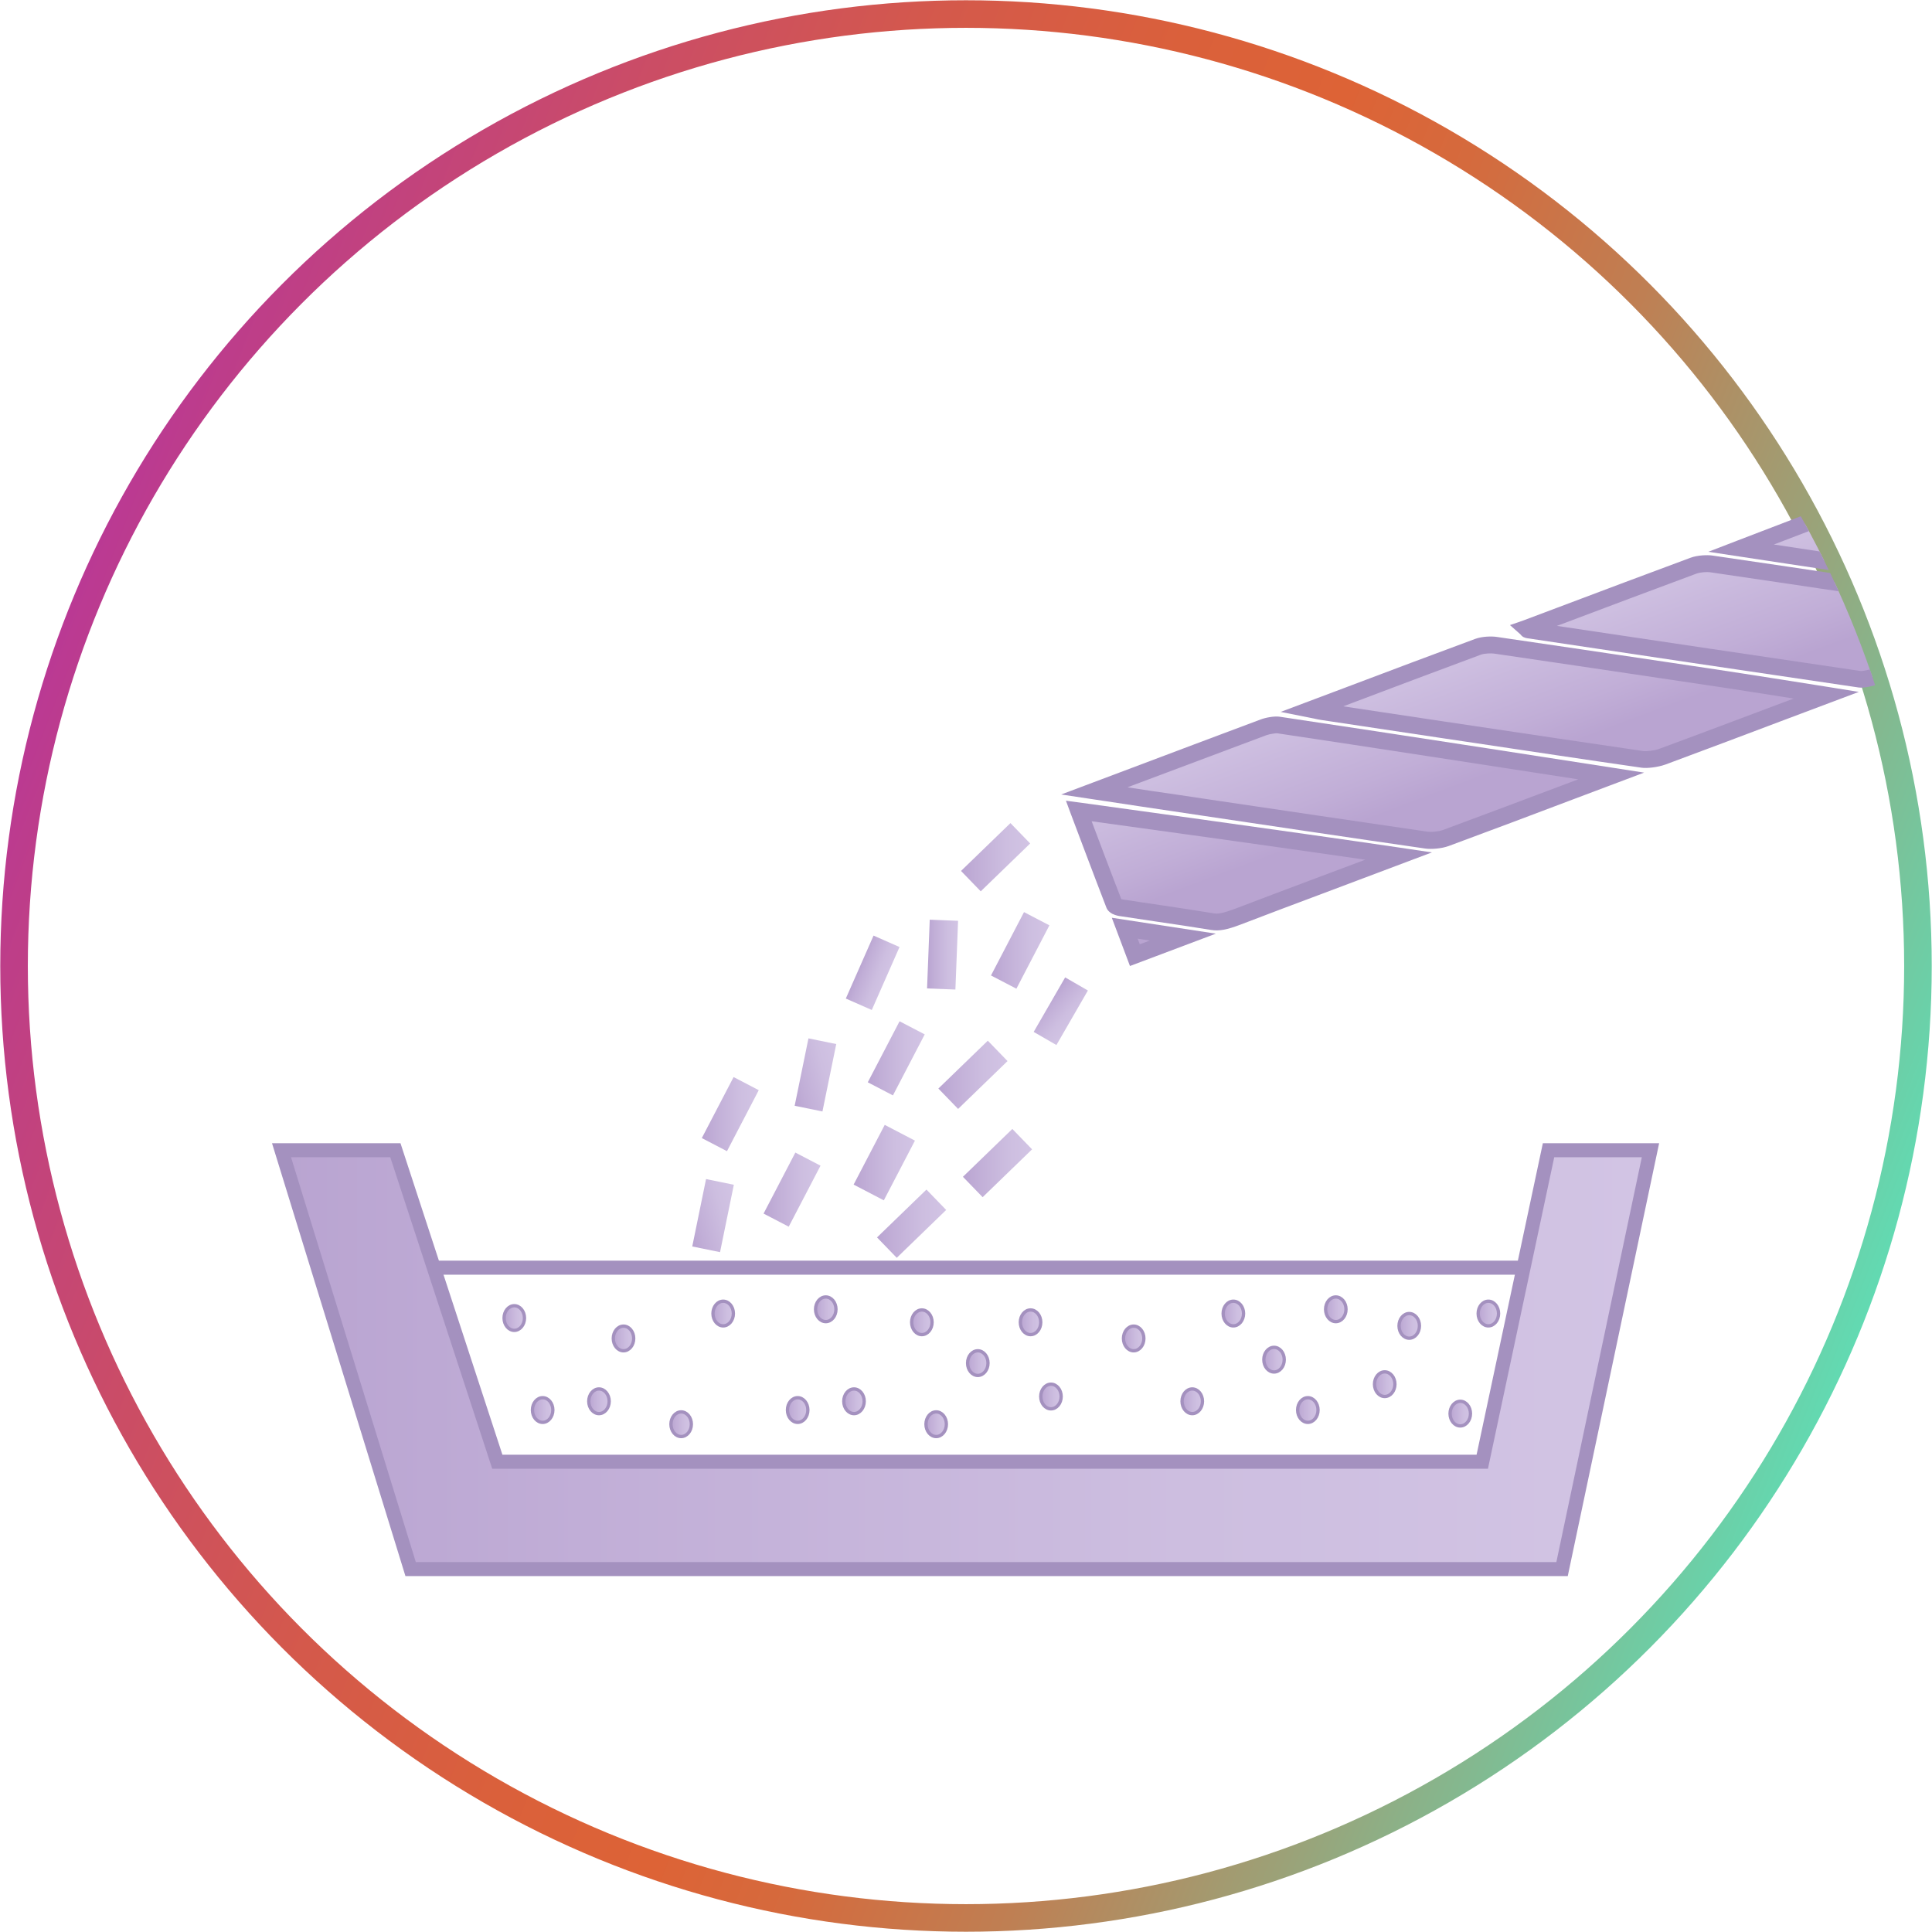<?xml version="1.0" encoding="UTF-8"?>
<svg id="icones" xmlns="http://www.w3.org/2000/svg" xmlns:xlink="http://www.w3.org/1999/xlink" viewBox="0 0 145.76 145.76">
  <defs>
    <style>
      .cls-1 {
        clip-path: url(#clippath);
      }

      .cls-2, .cls-3, .cls-4, .cls-5, .cls-6, .cls-7, .cls-8, .cls-9, .cls-10, .cls-11, .cls-12, .cls-13, .cls-14, .cls-15, .cls-16, .cls-17, .cls-18, .cls-19, .cls-20, .cls-21, .cls-22, .cls-23 {
        stroke-width: 0px;
      }

      .cls-2, .cls-24 {
        fill: none;
      }

      .cls-25 {
        fill: url(#linear-gradient-36);
      }

      .cls-25, .cls-26, .cls-27, .cls-28, .cls-29, .cls-30, .cls-31, .cls-32, .cls-33, .cls-34, .cls-35, .cls-36, .cls-37, .cls-38, .cls-39, .cls-40, .cls-41, .cls-42, .cls-43, .cls-44, .cls-45, .cls-46, .cls-47, .cls-48 {
        stroke-width: .25px;
      }

      .cls-25, .cls-26, .cls-27, .cls-28, .cls-29, .cls-30, .cls-31, .cls-32, .cls-33, .cls-34, .cls-35, .cls-36, .cls-37, .cls-38, .cls-39, .cls-40, .cls-41, .cls-42, .cls-43, .cls-44, .cls-45, .cls-46, .cls-47, .cls-48, .cls-24, .cls-49, .cls-50 {
        stroke-miterlimit: 10;
      }

      .cls-25, .cls-26, .cls-27, .cls-28, .cls-29, .cls-30, .cls-31, .cls-32, .cls-33, .cls-34, .cls-35, .cls-36, .cls-37, .cls-38, .cls-39, .cls-40, .cls-41, .cls-42, .cls-43, .cls-44, .cls-45, .cls-46, .cls-47, .cls-48, .cls-49, .cls-50 {
        stroke: #a491bf;
      }

      .cls-26 {
        fill: url(#linear-gradient-41);
      }

      .cls-27 {
        fill: url(#linear-gradient-42);
      }

      .cls-28 {
        fill: url(#linear-gradient-43);
      }

      .cls-29 {
        fill: url(#linear-gradient-40);
      }

      .cls-30 {
        fill: url(#linear-gradient-47);
      }

      .cls-31 {
        fill: url(#linear-gradient-44);
      }

      .cls-32 {
        fill: url(#linear-gradient-46);
      }

      .cls-33 {
        fill: url(#linear-gradient-45);
      }

      .cls-34 {
        fill: url(#linear-gradient-38);
      }

      .cls-35 {
        fill: url(#linear-gradient-37);
      }

      .cls-36 {
        fill: url(#linear-gradient-35);
      }

      .cls-37 {
        fill: url(#linear-gradient-29);
      }

      .cls-38 {
        fill: url(#linear-gradient-28);
      }

      .cls-39 {
        fill: url(#linear-gradient-25);
      }

      .cls-40 {
        fill: url(#linear-gradient-32);
      }

      .cls-41 {
        fill: url(#linear-gradient-30);
      }

      .cls-42 {
        fill: url(#linear-gradient-33);
      }

      .cls-43 {
        fill: url(#linear-gradient-39);
      }

      .cls-44 {
        fill: url(#linear-gradient-34);
      }

      .cls-45 {
        fill: url(#linear-gradient-31);
      }

      .cls-46 {
        fill: url(#linear-gradient-24);
      }

      .cls-47 {
        fill: url(#linear-gradient-26);
      }

      .cls-48 {
        fill: url(#linear-gradient-27);
      }

      .cls-3 {
        fill: url(#linear-gradient-11);
      }

      .cls-4 {
        fill: url(#linear-gradient-12);
      }

      .cls-5 {
        fill: url(#linear-gradient-13);
      }

      .cls-6 {
        fill: url(#linear-gradient-10);
      }

      .cls-7 {
        fill: url(#linear-gradient-17);
      }

      .cls-8 {
        fill: url(#linear-gradient-16);
      }

      .cls-9 {
        fill: url(#linear-gradient-19);
      }

      .cls-10 {
        fill: url(#linear-gradient-15);
      }

      .cls-11 {
        fill: url(#linear-gradient-23);
      }

      .cls-12 {
        fill: url(#linear-gradient-21);
      }

      .cls-13 {
        fill: url(#linear-gradient-18);
      }

      .cls-14 {
        fill: url(#linear-gradient-14);
      }

      .cls-15 {
        fill: url(#linear-gradient-22);
      }

      .cls-16 {
        fill: url(#linear-gradient-20);
      }

      .cls-24 {
        stroke: url(#linear-gradient);
        stroke-width: 2.08px;
      }

      .cls-17 {
        fill: url(#linear-gradient-4);
      }

      .cls-18 {
        fill: url(#linear-gradient-2);
      }

      .cls-19 {
        fill: url(#linear-gradient-3);
      }

      .cls-20 {
        fill: url(#linear-gradient-7);
      }

      .cls-21 {
        fill: url(#linear-gradient-5);
      }

      .cls-22 {
        fill: url(#linear-gradient-6);
      }

      .cls-49 {
        fill: url(#linear-gradient-9);
      }

      .cls-49, .cls-50 {
        stroke-width: 1.06px;
      }

      .cls-50 {
        fill: url(#linear-gradient-8);
      }

      .cls-23 {
        fill: #a491bf;
      }
    </style>
    <linearGradient id="linear-gradient" x1="2650.38" y1="-2766.48" x2="2753.42" y2="-2869.52" gradientTransform="translate(-3593.16 -1269.34) rotate(66.31)" gradientUnits="userSpaceOnUse">
      <stop offset="0" stop-color="#ba3994"/>
      <stop offset=".03" stop-color="#bd3d8a"/>
      <stop offset=".18" stop-color="#cb4d65"/>
      <stop offset=".31" stop-color="#d4594b"/>
      <stop offset=".43" stop-color="#da603b"/>
      <stop offset=".52" stop-color="#dd6336"/>
      <stop offset=".59" stop-color="#d56a3d"/>
      <stop offset=".7" stop-color="#bf7f53"/>
      <stop offset=".82" stop-color="#9ca177"/>
      <stop offset=".97" stop-color="#6bd0a8"/>
      <stop offset="1" stop-color="#62dab2"/>
    </linearGradient>
    <clipPath id="clippath">
      <circle class="cls-2" cx="73.24" cy="74.12" r="71.82"/>
    </clipPath>
    <linearGradient id="linear-gradient-2" x1="1743.39" y1="-1732.74" x2="1762.39" y2="-1732.74" gradientTransform="translate(4006.36 -159.43) rotate(-110.63) scale(.67 2.13)" gradientUnits="userSpaceOnUse">
      <stop offset="0" stop-color="#b9a4d1"/>
      <stop offset=".22" stop-color="#c1aed7"/>
      <stop offset=".66" stop-color="#cdbee0"/>
      <stop offset="1" stop-color="#d2c4e4"/>
    </linearGradient>
    <linearGradient id="linear-gradient-3" x1="1743.39" y1="-1749.06" x2="1762.38" y2="-1749.06" xlink:href="#linear-gradient-2"/>
    <linearGradient id="linear-gradient-4" x1="1743.39" y1="-1724.65" x2="1762.38" y2="-1724.65" xlink:href="#linear-gradient-2"/>
    <linearGradient id="linear-gradient-5" x1="1743.39" y1="-1740.91" x2="1762.39" y2="-1740.91" xlink:href="#linear-gradient-2"/>
    <linearGradient id="linear-gradient-6" x1="1743.39" y1="-1753.46" x2="1760.89" y2="-1753.46" xlink:href="#linear-gradient-2"/>
    <linearGradient id="linear-gradient-7" x1="1743.42" y1="-1757.51" x2="1746.67" y2="-1757.51" xlink:href="#linear-gradient-2"/>
    <linearGradient id="linear-gradient-8" x1="21.24" y1="102.58" x2="124.52" y2="102.58" gradientTransform="matrix(1,0,0,1,0,0)" xlink:href="#linear-gradient-2"/>
    <linearGradient id="linear-gradient-9" x1="32.89" y1="95.64" x2="114.64" y2="95.64" gradientTransform="matrix(1,0,0,1,0,0)" xlink:href="#linear-gradient-2"/>
    <linearGradient id="linear-gradient-10" x1="65.47" y1="79.84" x2="69.77" y2="79.84" gradientTransform="translate(107.19 -17.02) rotate(62.48)" xlink:href="#linear-gradient-2"/>
    <linearGradient id="linear-gradient-11" x1="52.95" y1="84.05" x2="57.25" y2="84.05" gradientTransform="translate(104.18 -3.65) rotate(62.48)" xlink:href="#linear-gradient-2"/>
    <linearGradient id="linear-gradient-12" x1="57.61" y1="89.74" x2="61.91" y2="89.74" gradientTransform="translate(111.74 -4.72) rotate(62.48)" xlink:href="#linear-gradient-2"/>
    <linearGradient id="linear-gradient-13" x1="70.79" y1="81.08" x2="76.01" y2="81.08" gradientTransform="translate(77.07 -28.23) rotate(44.07)" xlink:href="#linear-gradient-2"/>
    <linearGradient id="linear-gradient-14" x1="72.65" y1="87.74" x2="77.87" y2="87.74" gradientTransform="translate(82.22 -27.64) rotate(44.07)" xlink:href="#linear-gradient-2"/>
    <linearGradient id="linear-gradient-15" x1="66.17" y1="92.32" x2="71.39" y2="92.32" gradientTransform="translate(83.58 -21.85) rotate(44.07)" xlink:href="#linear-gradient-2"/>
    <linearGradient id="linear-gradient-16" x1="72.51" y1="64.66" x2="77.73" y2="64.66" gradientTransform="translate(66.13 -34.05) rotate(44.07)" xlink:href="#linear-gradient-2"/>
    <linearGradient id="linear-gradient-17" x1="69.95" y1="72.03" x2="72.29" y2="72.03" gradientTransform="translate(140.32 -1.84) rotate(87.77)" xlink:href="#linear-gradient-2"/>
    <linearGradient id="linear-gradient-18" x1="61.15" y1="81.29" x2="65.45" y2="81.29" gradientTransform="translate(104.38 -12.62) rotate(62.48)" xlink:href="#linear-gradient-2"/>
    <linearGradient id="linear-gradient-19" x1="50.79" y1="89.38" x2="55.1" y2="89.38" gradientTransform="translate(108.6 3.46) rotate(62.48)" xlink:href="#linear-gradient-2"/>
    <linearGradient id="linear-gradient-20" x1="63.36" y1="72.3" x2="65.71" y2="72.3" gradientTransform="translate(135.57 6.1) rotate(87.77)" xlink:href="#linear-gradient-2"/>
    <linearGradient id="linear-gradient-21" x1="74.76" y1="71.69" x2="79.16" y2="71.69" gradientTransform="translate(104.99 -29.69) rotate(62.48)" xlink:href="#linear-gradient-2"/>
    <linearGradient id="linear-gradient-22" x1="75.04" y1="67.17" x2="77.88" y2="67.17" gradientTransform="translate(160.4 13.85) rotate(100.86)" xlink:href="#linear-gradient-2"/>
    <linearGradient id="linear-gradient-23" x1="64.4" y1="87.7" x2="69.02" y2="87.7" gradientTransform="translate(113.67 -11.98) rotate(62.48)" xlink:href="#linear-gradient-2"/>
    <linearGradient id="linear-gradient-24" x1="38.03" y1="99.44" x2="39.57" y2="99.44" gradientTransform="matrix(1,0,0,1,0,0)" xlink:href="#linear-gradient-2"/>
    <linearGradient id="linear-gradient-25" x1="40.17" y1="106.38" x2="41.71" y2="106.38" gradientTransform="matrix(1,0,0,1,0,0)" xlink:href="#linear-gradient-2"/>
    <linearGradient id="linear-gradient-26" x1="44.42" y1="105.72" x2="45.96" y2="105.72" gradientTransform="matrix(1,0,0,1,0,0)" xlink:href="#linear-gradient-2"/>
    <linearGradient id="linear-gradient-27" x1="46.27" y1="100.98" x2="47.81" y2="100.98" gradientTransform="matrix(1,0,0,1,0,0)" xlink:href="#linear-gradient-2"/>
    <linearGradient id="linear-gradient-28" x1="50.62" y1="107.45" x2="52.16" y2="107.45" gradientTransform="matrix(1,0,0,1,0,0)" xlink:href="#linear-gradient-2"/>
    <linearGradient id="linear-gradient-29" x1="53.79" y1="99.1" x2="55.33" y2="99.1" gradientTransform="matrix(1,0,0,1,0,0)" xlink:href="#linear-gradient-2"/>
    <linearGradient id="linear-gradient-30" x1="59.41" y1="106.38" x2="60.95" y2="106.38" gradientTransform="matrix(1,0,0,1,0,0)" xlink:href="#linear-gradient-2"/>
    <linearGradient id="linear-gradient-31" x1="61.53" y1="98.78" x2="63.07" y2="98.78" gradientTransform="matrix(1,0,0,1,0,0)" xlink:href="#linear-gradient-2"/>
    <linearGradient id="linear-gradient-32" x1="63.67" y1="105.72" x2="65.2" y2="105.72" gradientTransform="matrix(1,0,0,1,0,0)" xlink:href="#linear-gradient-2"/>
    <linearGradient id="linear-gradient-33" x1="68.78" y1="99.76" x2="70.32" y2="99.76" gradientTransform="matrix(1,0,0,1,0,0)" xlink:href="#linear-gradient-2"/>
    <linearGradient id="linear-gradient-34" x1="69.86" y1="107.45" x2="71.4" y2="107.45" gradientTransform="matrix(1,0,0,1,0,0)" xlink:href="#linear-gradient-2"/>
    <linearGradient id="linear-gradient-35" x1="73" y1="102.84" x2="74.53" y2="102.84" gradientTransform="matrix(1,0,0,1,0,0)" xlink:href="#linear-gradient-2"/>
    <linearGradient id="linear-gradient-36" x1="76.98" y1="99.76" x2="78.52" y2="99.76" gradientTransform="matrix(1,0,0,1,0,0)" xlink:href="#linear-gradient-2"/>
    <linearGradient id="linear-gradient-37" x1="78.52" y1="105.36" x2="80.06" y2="105.36" gradientTransform="matrix(1,0,0,1,0,0)" xlink:href="#linear-gradient-2"/>
    <linearGradient id="linear-gradient-38" x1="84.76" y1="100.98" x2="86.3" y2="100.98" gradientTransform="matrix(1,0,0,1,0,0)" xlink:href="#linear-gradient-2"/>
    <linearGradient id="linear-gradient-39" x1="89.18" y1="105.72" x2="90.72" y2="105.72" gradientTransform="matrix(1,0,0,1,0,0)" xlink:href="#linear-gradient-2"/>
    <linearGradient id="linear-gradient-40" x1="92.28" y1="99.1" x2="93.82" y2="99.1" gradientTransform="matrix(1,0,0,1,0,0)" xlink:href="#linear-gradient-2"/>
    <linearGradient id="linear-gradient-41" x1="95.35" y1="102.58" x2="96.89" y2="102.58" gradientTransform="matrix(1,0,0,1,0,0)" xlink:href="#linear-gradient-2"/>
    <linearGradient id="linear-gradient-42" x1="97.9" y1="106.38" x2="99.44" y2="106.38" gradientTransform="matrix(1,0,0,1,0,0)" xlink:href="#linear-gradient-2"/>
    <linearGradient id="linear-gradient-43" x1="100.01" y1="98.78" x2="101.55" y2="98.78" gradientTransform="matrix(1,0,0,1,0,0)" xlink:href="#linear-gradient-2"/>
    <linearGradient id="linear-gradient-44" x1="105.56" y1="100.03" x2="107.09" y2="100.03" gradientTransform="matrix(1,0,0,1,0,0)" xlink:href="#linear-gradient-2"/>
    <linearGradient id="linear-gradient-45" x1="103.7" y1="104.43" x2="105.24" y2="104.43" gradientTransform="matrix(1,0,0,1,0,0)" xlink:href="#linear-gradient-2"/>
    <linearGradient id="linear-gradient-46" x1="109.4" y1="106.65" x2="110.94" y2="106.65" gradientTransform="matrix(1,0,0,1,0,0)" xlink:href="#linear-gradient-2"/>
    <linearGradient id="linear-gradient-47" x1="111.52" y1="99.1" x2="113.06" y2="99.1" gradientTransform="matrix(1,0,0,1,0,0)" xlink:href="#linear-gradient-2"/>
  </defs>
  <circle class="cls-24" cx="72.88" cy="72.88" r="71.82"/>
  <g class="cls-1">
    <g>
      <g>
        <path class="cls-18" d="M141.59,51c-.41.15-1.05.28-1.26.25-8.37-1.23-16.7-2.47-25.03-3.72-.07-.01-.08-.06-.14-.12,4.24-1.6,8.42-3.18,12.61-4.73.42-.15,1.04-.18,1.32-.14,5.08.74,10.12,1.5,15.17,2.25,2.93.44,9.87,1.5,9.87,1.5,0,0-8.45,3.19-12.54,4.71Z"/>
        <path class="cls-23" d="M114.97,48.08c-.15-.07-.23-.18-.26-.22l-.79-.7,1.01-.35,2.55-.96c3.37-1.27,6.71-2.53,10.06-3.77.54-.2,1.28-.22,1.63-.17,3.91.57,7.8,1.15,11.68,1.73l3.5.52c2.93.44,9.87,1.5,9.87,1.5l2.39.37-2.26.85s-8.45,3.19-12.54,4.71h0c-.34.13-1.16.34-1.57.28-8.37-1.23-16.7-2.47-25.03-3.72-.09-.01-.17-.04-.23-.07ZM115.4,46.9s0,0-.01,0c0,0,0,0,.01,0ZM151.64,46.55c-2.29-.35-5.66-.86-7.48-1.13l-3.5-.52c-3.88-.58-7.77-1.16-11.67-1.73-.21-.03-.72,0-1.01.11-3.35,1.24-6.69,2.5-10.06,3.77l-.46.17c7.64,1.14,15.28,2.28,22.95,3.41.1,0,.59-.08.95-.22h0c2.75-1.03,7.48-2.8,10.27-3.86Z"/>
      </g>
      <g>
        <path class="cls-19" d="M121.57,58.54c-4.22,1.59-8.35,3.16-12.49,4.69-.46.17-1.14.2-1.44.16-6.37-.92-12.69-1.87-19.02-2.81-1.98-.29-3.94-.59-6.05-.91,4.43-1.67,8.6-3.24,12.78-4.8.35-.13.89-.21,1.09-.18,8.37,1.24,25.14,3.85,25.14,3.85Z"/>
        <path class="cls-23" d="M80.06,59.94l4.97-1.87c3.45-1.3,6.76-2.55,10.08-3.79.39-.15,1.05-.26,1.41-.21,8.28,1.23,24.98,3.82,25.14,3.85l2.38.37-5.15,1.94c-3.22,1.22-6.41,2.42-9.6,3.6-.54.2-1.33.25-1.75.19-5.56-.8-11.08-1.63-16.61-2.45l-2.41-.36c-1.71-.25-3.41-.51-5.2-.78l-3.26-.49ZM119.09,58.8c-4.94-.76-16.36-2.53-22.75-3.48-.1,0-.52.05-.78.14-3.32,1.24-6.64,2.49-10.08,3.78l-.41.16c1.23.19,2.44.37,3.64.54l2.41.36c5.53.82,11.05,1.64,16.61,2.45.2.03.78,0,1.13-.13,3.19-1.18,6.37-2.38,9.59-3.59l.64-.24Z"/>
      </g>
      <g>
        <path class="cls-17" d="M170.23,40.22s-8.42,3.18-12.56,4.71c-.42.15-1.04.18-1.32.14-5.11-.74-10.18-1.5-15.26-2.25-2.96-.44-9.72-1.47-9.72-1.47,0,0,8.38-3.22,12.1-4.6.53-.2,1.37-.37,1.63-.34,8.32,1.21,25.13,3.81,25.13,3.81Z"/>
        <path class="cls-23" d="M128.91,41.62l2.23-.86c.08-.03,8.42-3.24,12.1-4.6.44-.16,1.47-.44,1.95-.37,8.23,1.2,24.96,3.78,25.13,3.81l2.38.37-2.26.85s-8.42,3.18-12.56,4.71c-.55.2-1.29.23-1.63.18-4.84-.7-9.64-1.42-14.45-2.13l-.81-.12c-2.96-.44-9.73-1.47-9.73-1.47l-2.37-.36ZM167.74,40.48c-4.95-.76-16.38-2.51-22.74-3.44-.14,0-.81.11-1.32.3-2.48.92-7.1,2.68-9.85,3.74,2.24.34,5.52.84,7.35,1.11l.81.12c4.8.72,9.61,1.43,14.44,2.13.2.03.71,0,1.01-.11,2.78-1.03,7.5-2.81,10.29-3.86Z"/>
      </g>
      <g>
        <path class="cls-21" d="M137.77,52.44c-4.28,1.61-8.31,3.14-12.35,4.63-.48.18-1.2.25-1.49.21-5.11-.74-10.17-1.5-15.24-2.26-2.96-.44-5.91-.89-8.86-1.33-.29-.04-.54-.11-.92-.18,4.35-1.64,8.46-3.2,12.59-4.73.41-.15,1.01-.16,1.3-.12,5.37.78,10.71,1.58,16.05,2.38,2.69.4,8.9,1.39,8.9,1.39Z"/>
        <path class="cls-23" d="M96.62,53.71l4.97-1.87c3.3-1.25,6.5-2.45,9.71-3.64.55-.2,1.26-.2,1.61-.15,4.25.62,8.48,1.25,12.71,1.88l3.35.5c2.69.4,8.91,1.39,8.91,1.39l2.36.38-5.29,1.99c-3.17,1.2-6.23,2.35-9.3,3.49-.58.21-1.4.3-1.8.24-4.25-.61-8.47-1.25-12.69-1.88l-2.55-.38c-2.96-.44-5.91-.89-8.86-1.33-.21-.03-.4-.07-.62-.12l-2.51-.5ZM135.31,52.7c-2.05-.32-4.92-.78-6.53-1.01l-3.35-.5c-4.23-.63-8.46-1.26-12.71-1.88-.22-.03-.71-.02-.99.08-3.2,1.19-6.4,2.39-9.7,3.64l-.69.26c2.48.37,4.96.75,7.45,1.12l2.55.38c4.22.63,8.43,1.26,12.68,1.88.18.02.8-.03,1.18-.18,3.07-1.13,6.13-2.29,9.3-3.48l.81-.3Z"/>
      </g>
      <g>
        <path class="cls-22" d="M105.52,64.59l-3.58,1.35c-2.85,1.07-5.71,2.14-8.55,3.23-.95.36-1.44.45-1.91.38-2.23-.37-4.54-.69-6.8-1.04-.29-.04-.55-.12-.61-.26-.91-2.34-2.68-7.05-2.68-7.05,0,0,16.06,2.2,24.13,3.4Z"/>
        <path class="cls-23" d="M83.93,68.95c-.19-.1-.37-.25-.46-.48-.91-2.35-2.68-7.06-2.68-7.06l-.37-1,1.05.14c.16.02,16.16,2.22,24.14,3.4l2.42.36-8.31,3.13c-2.04.76-4.07,1.53-6.11,2.31-1.05.4-1.64.51-2.24.41-1.33-.22-2.69-.42-4.05-.62-.92-.14-1.83-.27-2.74-.41-.15-.02-.41-.06-.64-.18ZM82.36,61.96c.55,1.46,1.58,4.2,2.24,5.88.04.01.1.02.18.03.91.14,1.82.28,2.73.41,1.37.2,2.73.41,4.07.63.3.05.66,0,1.58-.34,2.03-.78,4.07-1.54,6.11-2.31l3.73-1.4c-7.01-1.02-17.34-2.45-20.64-2.9Z"/>
      </g>
      <path class="cls-23" d="M144.93,35.52l2.28-.86s8.57-3.23,12.71-4.77h0c.46-.17,1.16-.28,1.51-.23,2.38.33,4.7.68,7.03,1.04.61.1.82.43.89.62.97,2.52,1.82,4.82,2.41,7.33l.21.91-27.04-4.03ZM168.23,31.94c-2.34-.36-4.63-.71-6.97-1.04-.12-.01-.59.05-.89.16h0c-2.79,1.04-7.59,2.84-10.42,3.91l20.35,3.04c-.54-2.03-1.26-3.97-2.06-6.07ZM168.16,31.76s0,0,0,0c0,0,0,0,0,0Z"/>
      <g>
        <path class="cls-20" d="M89.24,70.7l-3.62,1.36-.76-2.03c1.56.24,2.91.44,4.39.67Z"/>
        <path class="cls-23" d="M85.25,72.88l-1.37-3.64,7.85,1.2-6.48,2.44ZM85.83,70.82l.16.42.76-.28-.92-.14Z"/>
      </g>
    </g>
  </g>
  <polygon class="cls-50" points="21.24 86.78 30.98 118.38 117.85 118.38 124.52 86.78 116.83 86.78 111.83 110.28 37.52 110.28 29.83 86.78 21.24 86.78"/>
  <line class="cls-49" x1="32.89" y1="95.64" x2="114.64" y2="95.64"/>
  <rect class="cls-6" x="65.02" y="78.77" width="5.19" height="2.14" transform="translate(-34.43 102.92) rotate(-62.48)"/>
  <rect class="cls-3" x="52.5" y="82.98" width="5.19" height="2.14" transform="translate(-44.9 94.08) rotate(-62.48)"/>
  <rect class="cls-4" x="57.16" y="88.67" width="5.19" height="2.14" transform="translate(-47.44 101.28) rotate(-62.48)"/>
  <rect class="cls-5" x="70.81" y="80.01" width="5.19" height="2.14" transform="translate(-35.73 73.89) rotate(-44.07)"/>
  <rect class="cls-14" x="72.66" y="86.67" width="5.19" height="2.14" transform="translate(-39.84 77.05) rotate(-44.07)"/>
  <rect class="cls-10" x="66.19" y="91.24" width="5.19" height="2.14" transform="translate(-44.85 73.84) rotate(-44.07)"/>
  <rect class="cls-8" x="72.52" y="63.59" width="5.19" height="2.14" transform="translate(-23.83 70.46) rotate(-44.07)"/>
  <rect class="cls-7" x="68.52" y="70.95" width="5.19" height="2.14" transform="translate(-3.62 140.28) rotate(-87.77)"/>
  <rect class="cls-13" x="58.93" y="80.01" width="5.19" height="2.14" transform="translate(-30.25 125.11) rotate(-78.43)"/>
  <rect class="cls-9" x="51.2" y="90.64" width="5.19" height="2.14" transform="translate(-46.84 126.02) rotate(-78.43)"/>
  <rect class="cls-16" x="63.25" y="72.33" width="5.19" height="2.14" transform="translate(-27.88 104.05) rotate(-66.22)"/>
  <rect class="cls-12" x="74.27" y="70.62" width="5.39" height="2.16" transform="translate(-22.18 106.83) rotate(-62.48)"/>
  <rect class="cls-15" x="77.65" y="75.3" width="4.75" height="1.98" transform="translate(-26.05 107.45) rotate(-60)"/>
  <rect class="cls-11" x="64.17" y="86.42" width="5.08" height="2.57" transform="translate(-41.89 106.35) rotate(-62.48)"/>
  <ellipse class="cls-46" cx="38.8" cy="99.44" rx=".77" ry=".93"/>
  <ellipse class="cls-39" cx="40.94" cy="106.38" rx=".77" ry=".93"/>
  <ellipse class="cls-47" cx="45.19" cy="105.72" rx=".77" ry=".93"/>
  <ellipse class="cls-48" cx="47.04" cy="100.98" rx=".77" ry=".93"/>
  <ellipse class="cls-38" cx="51.39" cy="107.45" rx=".77" ry=".93"/>
  <ellipse class="cls-37" cx="54.56" cy="99.1" rx=".77" ry=".93"/>
  <ellipse class="cls-41" cx="60.18" cy="106.38" rx=".77" ry=".93"/>
  <ellipse class="cls-45" cx="62.3" cy="98.78" rx=".77" ry=".93"/>
  <ellipse class="cls-40" cx="64.43" cy="105.72" rx=".77" ry=".93"/>
  <ellipse class="cls-42" cx="69.55" cy="99.76" rx=".77" ry=".93"/>
  <ellipse class="cls-44" cx="70.63" cy="107.45" rx=".77" ry=".93"/>
  <ellipse class="cls-36" cx="73.77" cy="102.84" rx=".77" ry=".93"/>
  <ellipse class="cls-25" cx="77.75" cy="99.76" rx=".77" ry=".93"/>
  <ellipse class="cls-35" cx="79.29" cy="105.36" rx=".77" ry=".93"/>
  <ellipse class="cls-34" cx="85.53" cy="100.98" rx=".77" ry=".93"/>
  <ellipse class="cls-43" cx="89.95" cy="105.72" rx=".77" ry=".93"/>
  <ellipse class="cls-29" cx="93.05" cy="99.1" rx=".77" ry=".93"/>
  <ellipse class="cls-26" cx="96.12" cy="102.58" rx=".77" ry=".93"/>
  <ellipse class="cls-27" cx="98.67" cy="106.38" rx=".77" ry=".93"/>
  <ellipse class="cls-28" cx="100.78" cy="98.78" rx=".77" ry=".93"/>
  <ellipse class="cls-31" cx="106.32" cy="100.03" rx=".77" ry=".93"/>
  <ellipse class="cls-33" cx="104.47" cy="104.43" rx=".77" ry=".93"/>
  <ellipse class="cls-32" cx="110.17" cy="106.65" rx=".77" ry=".93"/>
  <ellipse class="cls-30" cx="112.29" cy="99.1" rx=".77" ry=".93"/>
</svg>